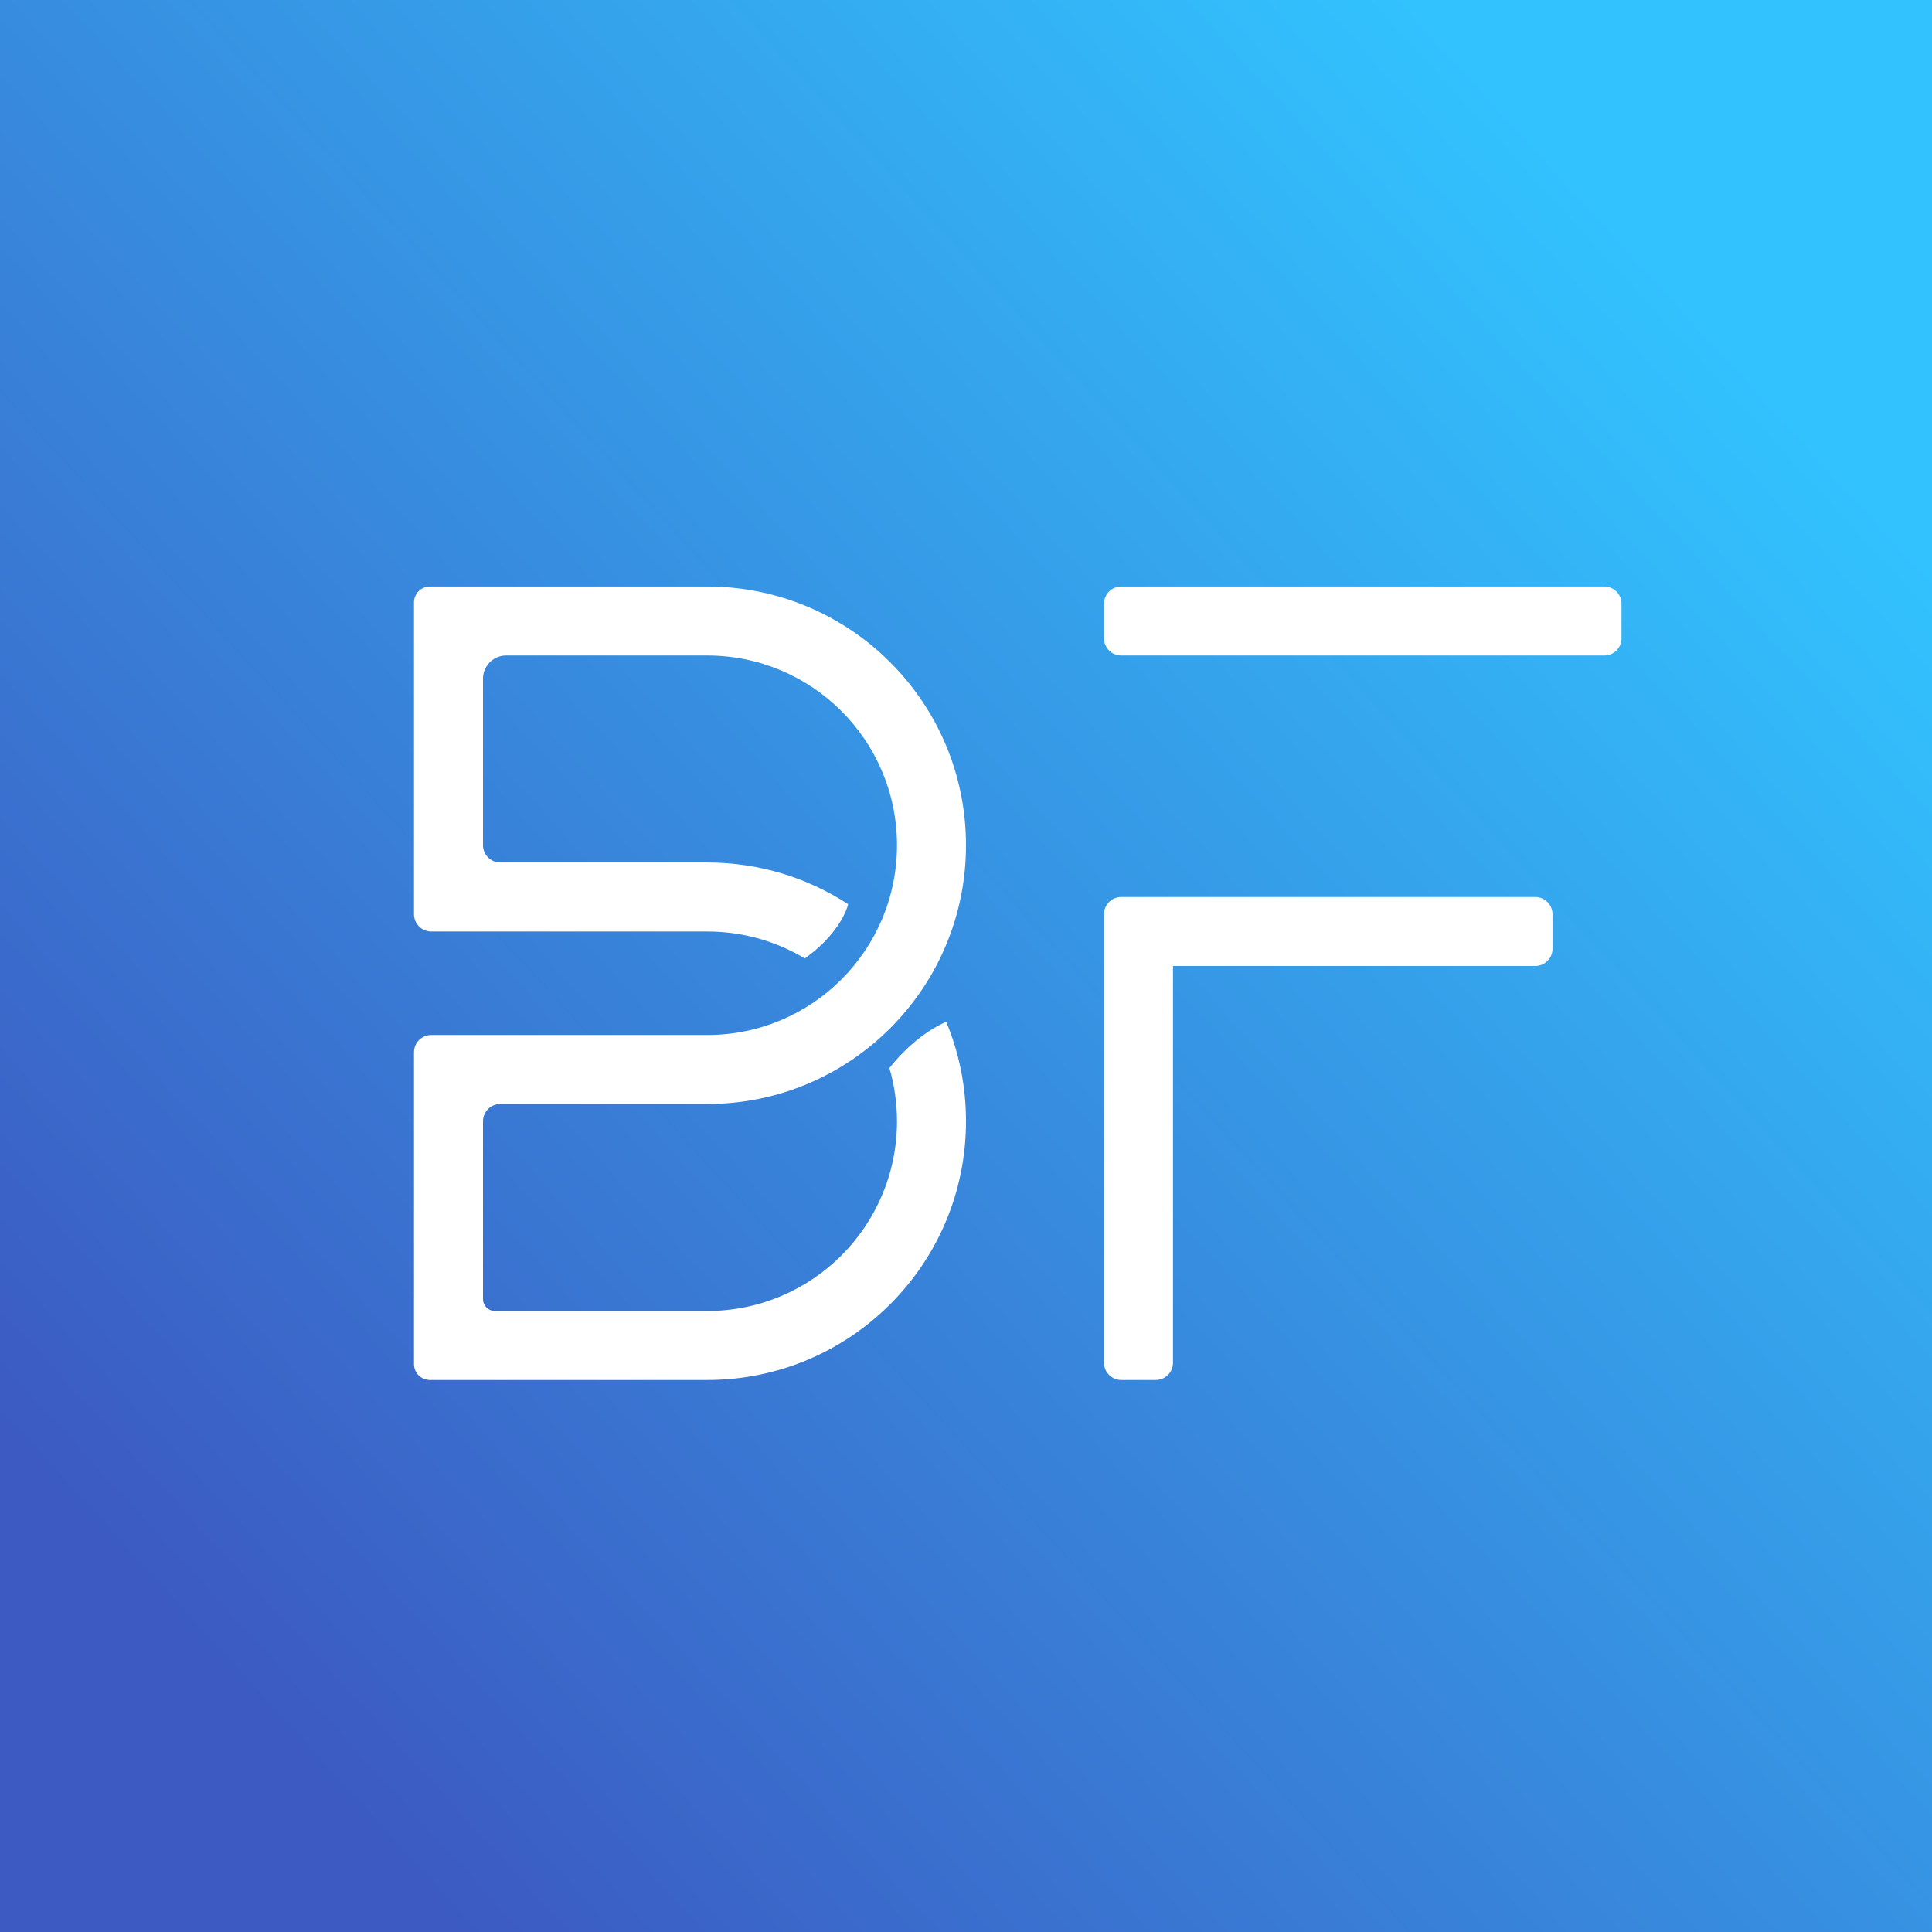 <!-- by TradingView --><svg width="56" height="56" viewBox="0 0 56 56" fill="none" xmlns="http://www.w3.org/2000/svg">
<rect x="0" y="0" width="56" height="56" fill="#333333" stroke="none"/>
<rect width="56" height="56" fill="url(#paint0_linear_2352_47555)"/>
<path fill-rule="evenodd" clip-rule="evenodd" d="M12.46 17C12.206 17 12 17.206 12 17.46V26.5C12 26.776 12.224 27 12.5 27L20.5 27C21.534 27 22.501 27.285 23.327 27.781C24.135 27.209 24.485 26.573 24.586 26.21C23.41 25.445 22.007 25 20.5 25H14.5C14.224 25 14 24.776 14 24.5V19.671C14 19.3 14.3 19 14.671 19H20.5C23.538 19 26 21.462 26 24.5C26 27.538 23.538 30 20.5 30H12.5C12.224 30 12 30.224 12 30.5V39.54C12 39.794 12.206 40 12.46 40H20.5C24.642 40 28 36.642 28 32.5C28 31.478 27.796 30.504 27.426 29.616C26.723 29.933 26.16 30.476 25.78 30.956C25.923 31.446 26 31.964 26 32.5C26 35.538 23.538 38 20.5 38H14.345C14.154 38 14 37.846 14 37.655V32.5C14 32.224 14.224 32 14.5 32H20.5C24.642 32 28 28.642 28 24.5C28 20.358 24.642 17 20.5 17H12.46ZM32.5 17C32.224 17 32 17.224 32 17.5V18.5C32 18.776 32.224 19 32.5 19H46.5C46.776 19 47 18.776 47 18.5V17.5C47 17.224 46.776 17 46.5 17H32.5ZM32.5 26C32.224 26 32 26.224 32 26.5V27.5V39.5C32 39.776 32.224 40 32.5 40H33.5C33.776 40 34 39.776 34 39.5V28H44.5C44.776 28 45 27.776 45 27.5V26.5C45 26.224 44.776 26 44.5 26H32.5Z" fill="white"/>
<defs>
<linearGradient id="paint0_linear_2352_47555" x1="50.351" y1="10.373" x2="7.417" y2="49.638" gradientUnits="userSpaceOnUse">
<stop stop-color="#32C2FE"/>
<stop offset="1" stop-color="#3C5AC2"/>
</linearGradient>
</defs>
</svg>
